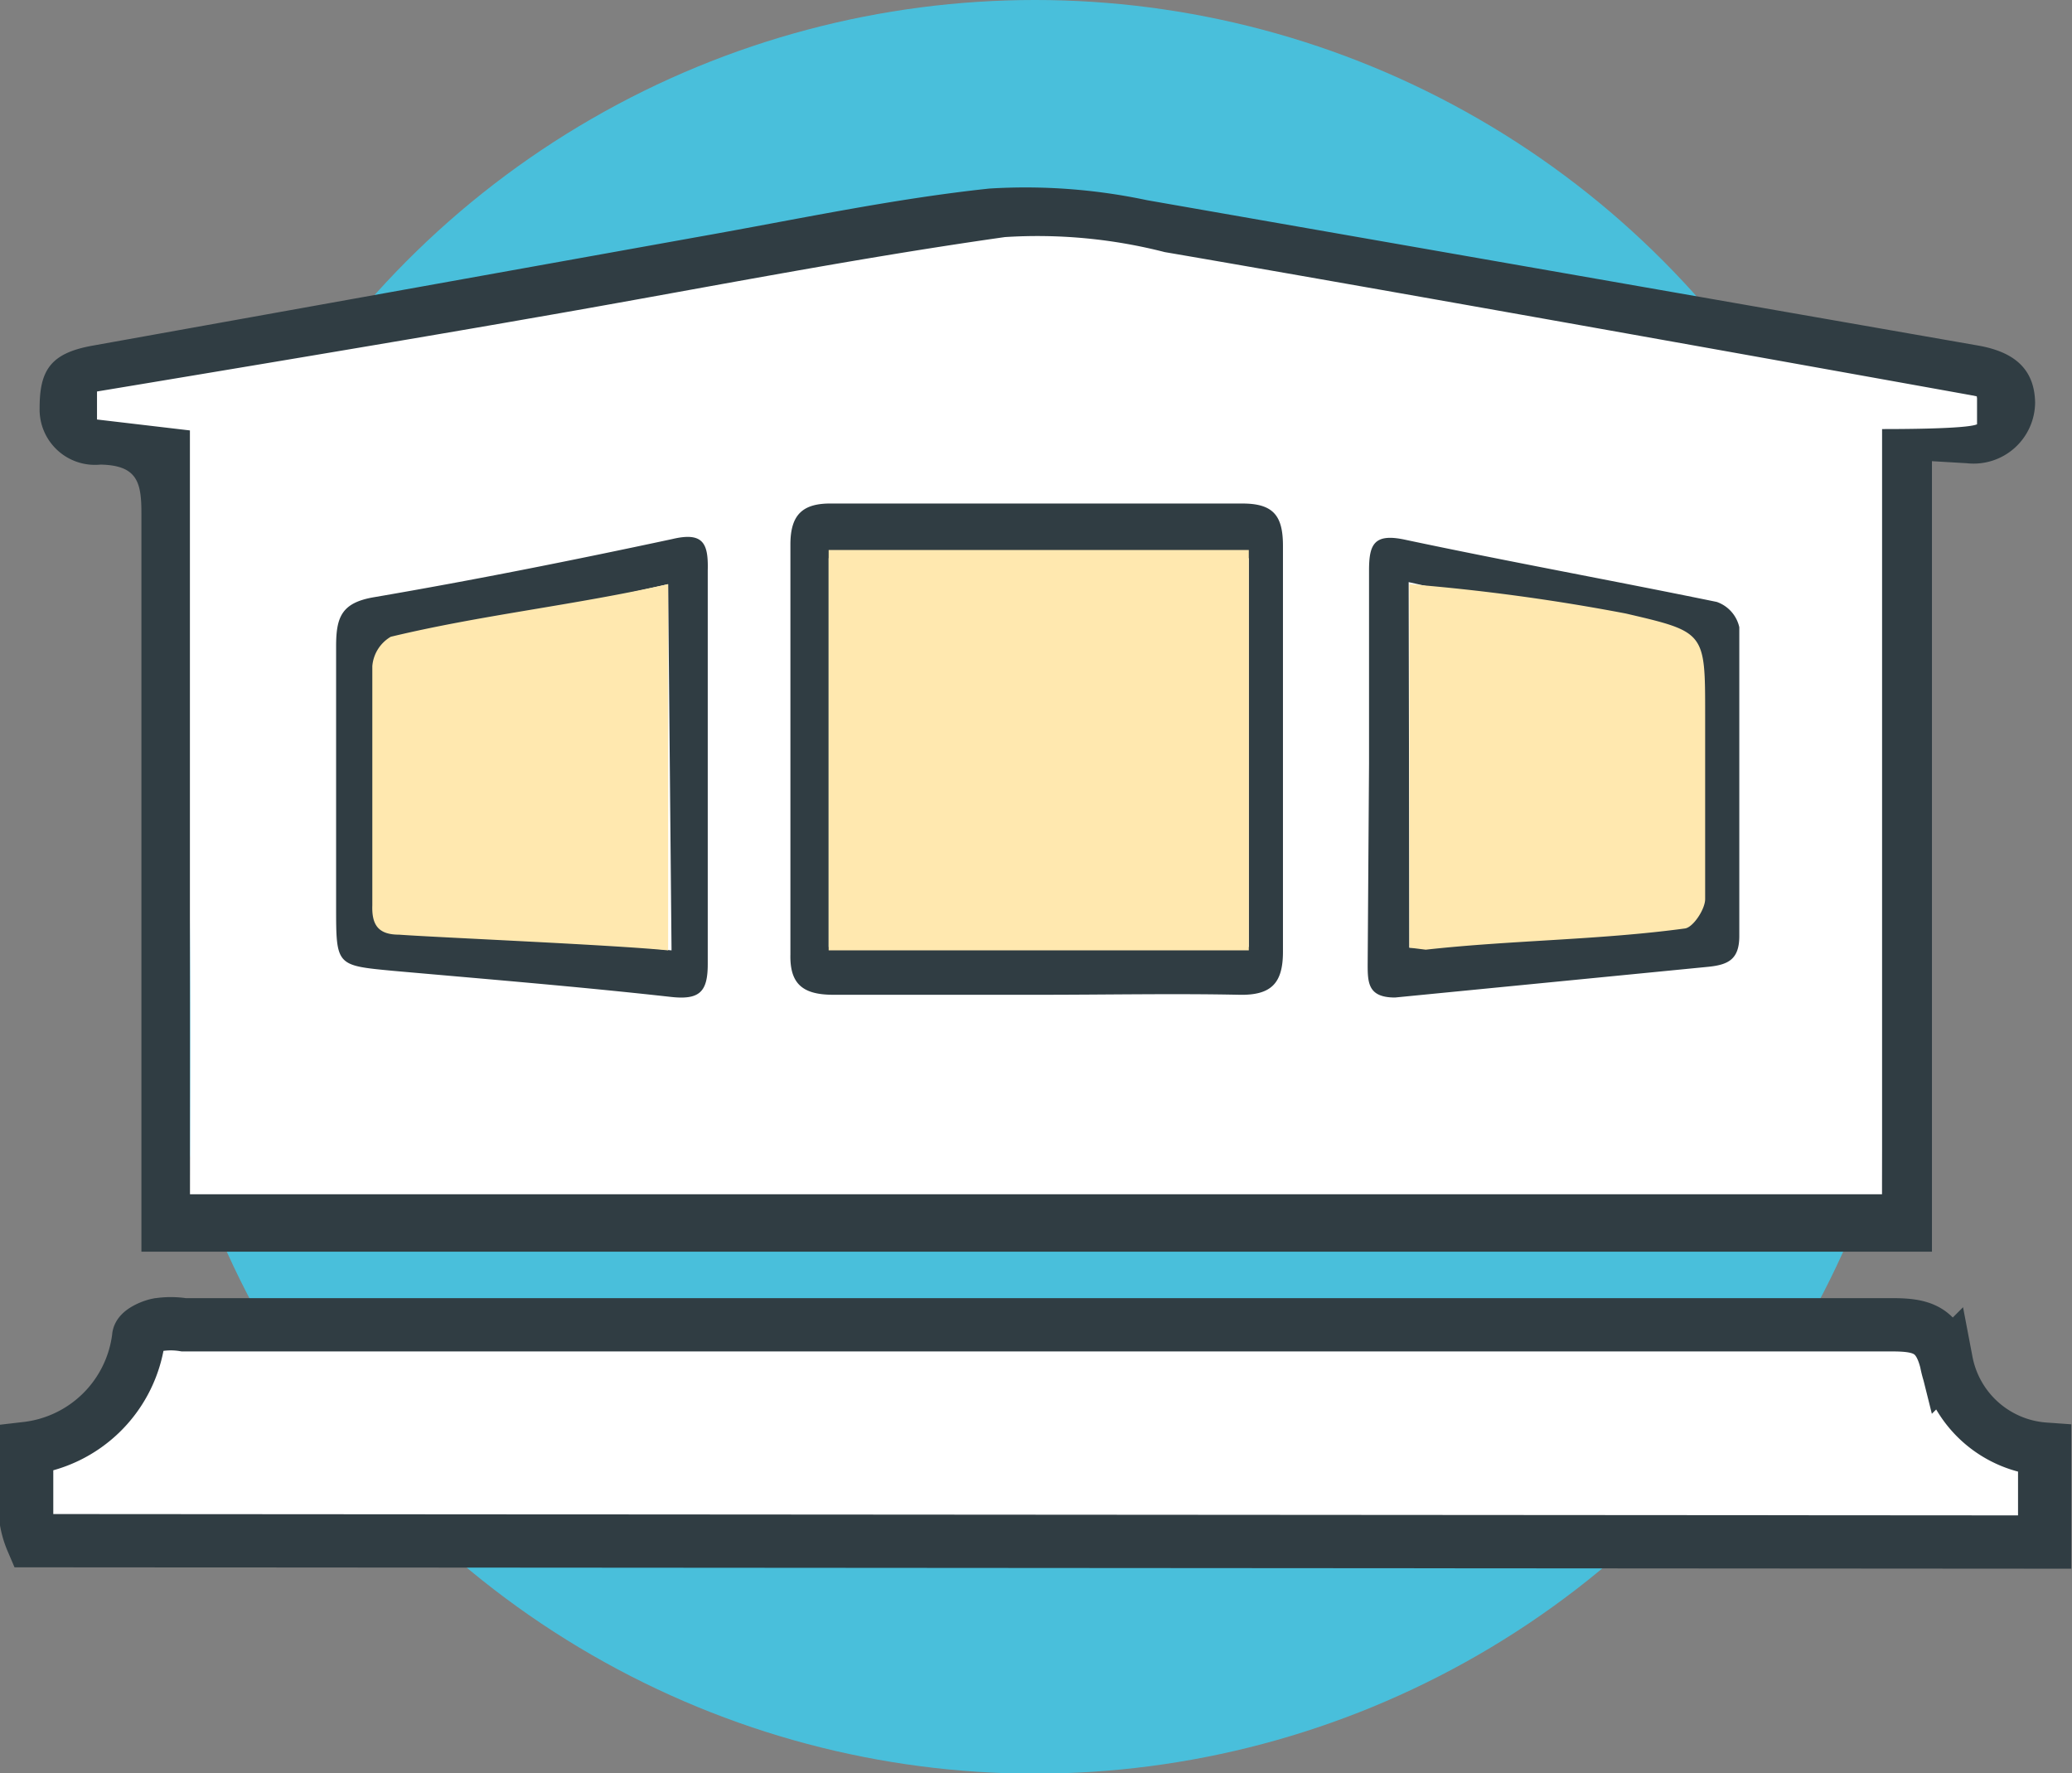 <svg id="Isolation_Mode" data-name="Isolation Mode" xmlns="http://www.w3.org/2000/svg" viewBox="0 0 30.33 25.95">
  <rect x="0" y="0" width="30.33" height="25.95" fill="#808080" stroke="none"/>
  <defs>
    <style>
      .cls-2{fill:#fff}.cls-4{fill:#303d43}.cls-5{fill:#ffe8af}
    </style>
  </defs>
  <circle cx="15.15" cy="12.98" r="12.98" fill="#49bfdb"/>
  <path class="cls-2" d="M324.59 181.07a.87.87 0 01-.08-.26v-1.09a1.87 1.87 0 001.64-1.63c0-.08.17-.16.28-.18a1.2 1.2 0 01.38 0h25c.43 0 .68.06.79.54a1.6 1.6 0 001.44 1.28v1.36zM325.55 164.25c-.31 1 1 .32 1.07 1.11.35 3.21.29 7.83.29 10.89h24.77c0-3.25.07-7.42.38-10.76.05-.61 1.48-.36 1-1.17.22 0-8.21-1.57-11.89-2.22a7.81 7.81 0 00-2.34-.22c-2.33.33-4.63.81-6.95 1.22-1.88.34-6.88 1.08-6.33 1.15z" transform="translate(-324.13 -158.52)"/>
  <path d="M.47 22.55a1.29 1.29 0 01-.08-.26V21.2a1.87 1.87 0 001.64-1.63c0-.08.18-.16.28-.18a1.2 1.2 0 01.38 0h25c.43 0 .68.06.8.54a1.58 1.58 0 001.44 1.28v1.36z" fill="none" stroke="#303d43" stroke-miterlimit="10" stroke-width=".78"/>
  <path class="cls-4" d="M352.41 165.27v11.57H326.2v-.63-10.18c0-.45-.06-.7-.6-.71a.81.81 0 01-.89-.83c0-.55.16-.8.77-.91l8.91-1.6c1.41-.25 2.81-.55 4.22-.7a8.58 8.58 0 012.31.17l12.18 2.13c.49.09.81.32.82.83a.9.9 0 01-1 .89zm-25.5-.45V176h24.77v-11.2c.21 0 1.24 0 1.39-.07v-.41s-8.21-1.48-11.89-2.11a7.5 7.5 0 00-2.34-.22c-2.33.33-4.63.79-6.95 1.19-1.87.33-6.34 1.07-6.34 1.07v.41z" transform="translate(-324.13 -158.52)"/>
  <path class="cls-4" d="M339.33 173.08h-3c-.44 0-.64-.15-.63-.59v-6c0-.44.18-.61.62-.6h6c.46 0 .59.19.59.62v5.94c0 .46-.17.64-.64.63-.95-.02-1.94 0-2.94 0zm3.08-.7v-5.69h-6.15v5.69zM334.49 169.75v2.88c0 .41-.12.53-.55.48-1.35-.15-2.7-.26-4.05-.38-.84-.08-.84-.07-.84-.94v-3.81c0-.43.08-.64.56-.72 1.46-.25 2.91-.54 4.36-.85.46-.11.53.07.52.46v2.88zm-.58-2.68c-1.38.31-2.72.6-4 .93-.13 0-.27.27-.28.42v3.15c0 .3.09.41.39.43.54 0 1.08.13 1.62.19l2.32.24zM344.17 169.7v-2.83c0-.38.07-.55.53-.45 1.51.32 3 .59 4.56.91a.51.51 0 01.33.37v4.52c0 .34-.16.42-.45.45l-4.59.45c-.39 0-.4-.21-.4-.48zm.59 2.69h.24c1.26-.14 2.51-.28 3.77-.45.12 0 .29-.27.3-.43v-2.28c0-1.2 0-1.21-1.15-1.48l-3.17-.71z" transform="translate(-324.13 -158.52)"/>
  <path class="cls-5" d="M342.41 172.43h-6.15v-5.86h6.15zM333.91 167.07v5.36c-.79-.08-3.4-.19-3.94-.23-.3 0-.4-.14-.39-.43v-3.5a.55.55 0 01.27-.43c1.33-.32 2.68-.46 4.06-.77zM344.76 172.39v-5.32a29.66 29.66 0 013.17.43c1.16.27 1.16.27 1.16 1.47v2.71c0 .15-.18.42-.3.43-1.26.17-2.53.17-3.79.31z" transform="translate(-324.13 -158.52)"/>
</svg>
